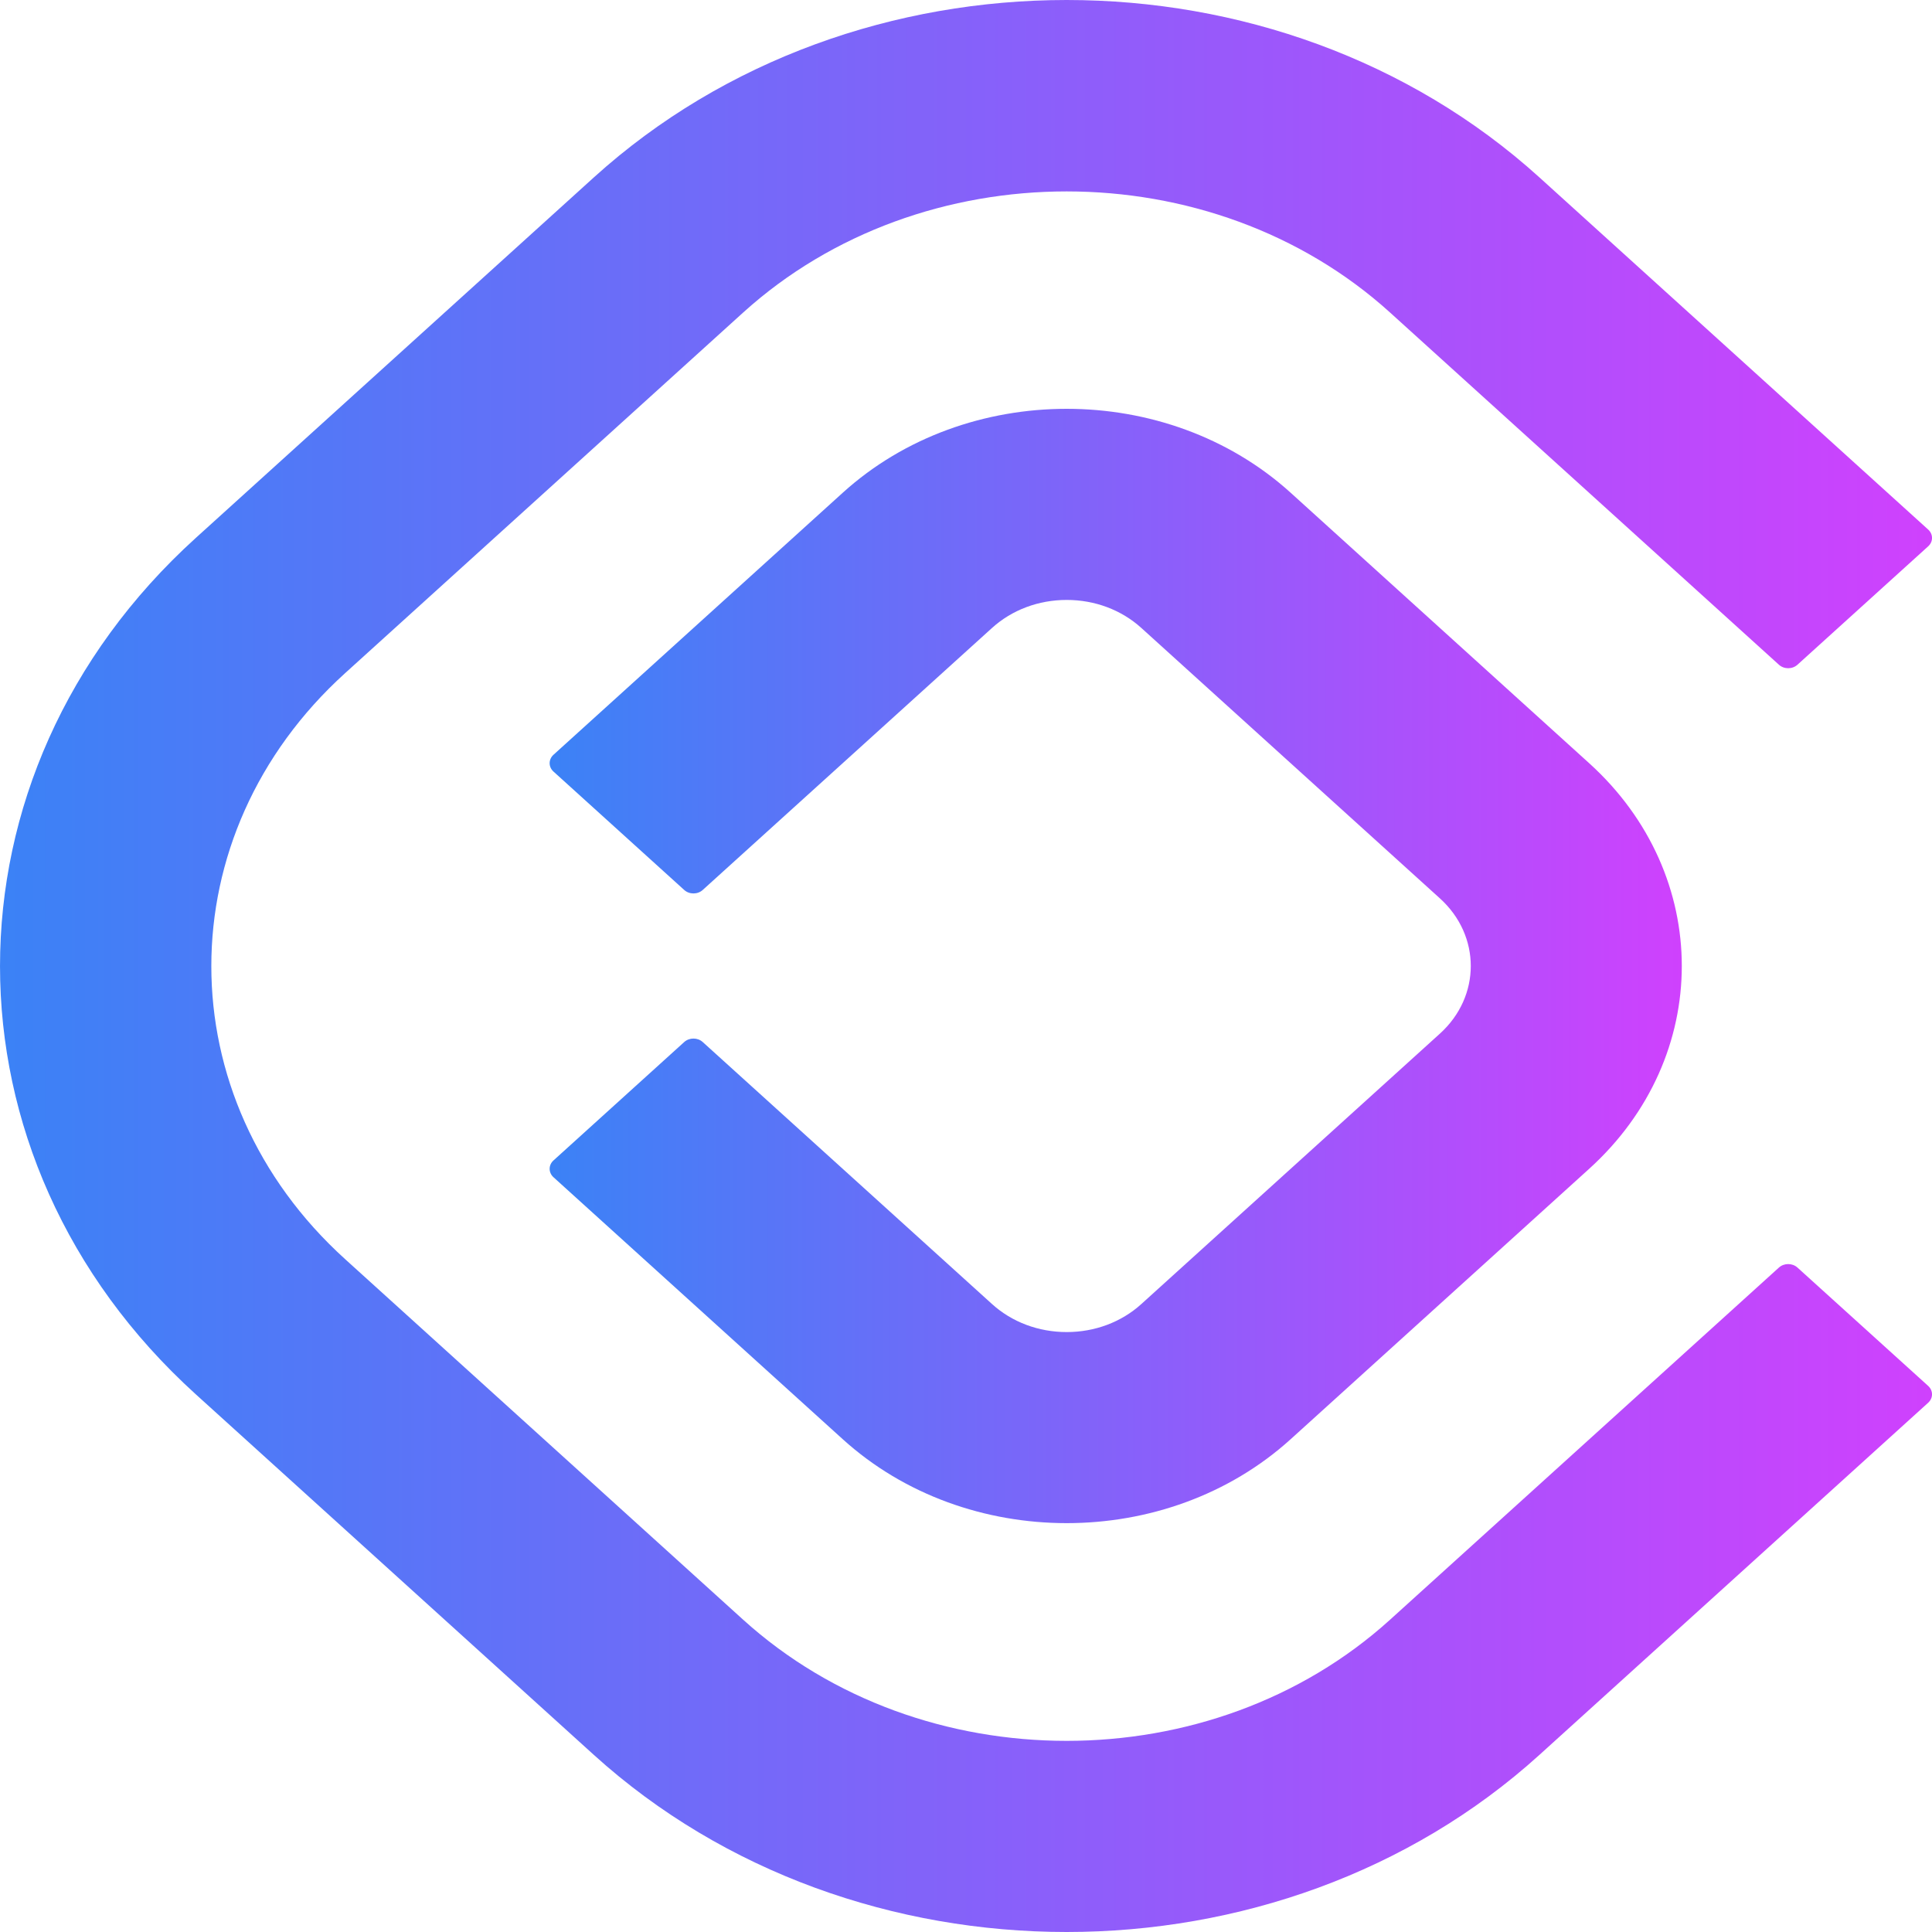 <svg viewBox="0 0 40 40" fill="none" xmlns="http://www.w3.org/2000/svg">
<path d="M12.296 3.672L4.054 11.137C-1.351 16.034 -1.351 23.972 4.054 28.868L12.296 36.334C14.995 38.778 18.539 40 22.084 40C25.628 40 29.172 38.778 31.871 36.334L39.92 29.043C40.027 28.946 40.027 28.79 39.92 28.693L37.215 26.244C37.109 26.147 36.936 26.147 36.83 26.244L28.78 33.534C25.088 36.879 19.079 36.879 15.386 33.534L7.145 26.069C3.452 22.724 3.452 17.282 7.145 13.937L15.386 6.471C19.079 3.127 25.088 3.127 28.78 6.471L36.83 13.762C36.936 13.859 37.109 13.859 37.215 13.762L39.92 11.312C40.027 11.216 40.027 11.059 39.92 10.963L31.871 3.672C29.168 1.224 25.626 -2.68854e-07 22.084 -2.68854e-07C18.541 -2.68854e-07 14.999 1.224 12.296 3.672" fill="url(#paint0_linear_589_830)"/>
<path d="M17.449 10.201L11.46 15.626C11.353 15.723 11.353 15.879 11.46 15.975L14.165 18.425C14.271 18.522 14.444 18.522 14.55 18.425L20.539 13.001C20.952 12.627 21.501 12.421 22.085 12.421C22.668 12.421 23.217 12.627 23.63 13.001L29.812 18.6C30.664 19.372 30.664 20.628 29.812 21.4L23.63 26.999C23.217 27.373 22.668 27.579 22.085 27.579C21.501 27.579 20.952 27.373 20.539 26.999L14.55 21.575C14.444 21.478 14.271 21.478 14.165 21.575L11.46 24.025C11.353 24.121 11.353 24.277 11.46 24.374L17.449 29.798C18.727 30.956 20.405 31.535 22.085 31.535C23.764 31.535 25.442 30.956 26.721 29.798L32.902 24.199C35.459 21.884 35.459 18.116 32.902 15.801L26.721 10.201C25.442 9.043 23.763 8.464 22.085 8.464C20.406 8.464 18.727 9.043 17.449 10.201" fill="url(#paint1_linear_589_830)"/>
<defs>
<linearGradient id="paint0_linear_589_830" x1="-1.77467e-06" y1="20" x2="40" y2="20" gradientUnits="userSpaceOnUse">
<stop stop-color="#3B82F6"/>
<stop offset="1" stop-color="#CF41FD"/>
</linearGradient>
<linearGradient id="paint1_linear_589_830" x1="11.38" y1="20" x2="34.82" y2="20" gradientUnits="userSpaceOnUse">
<stop stop-color="#3B82F6"/>
<stop offset="1" stop-color="#CF41FD"/>
</linearGradient>
</defs>
</svg>
